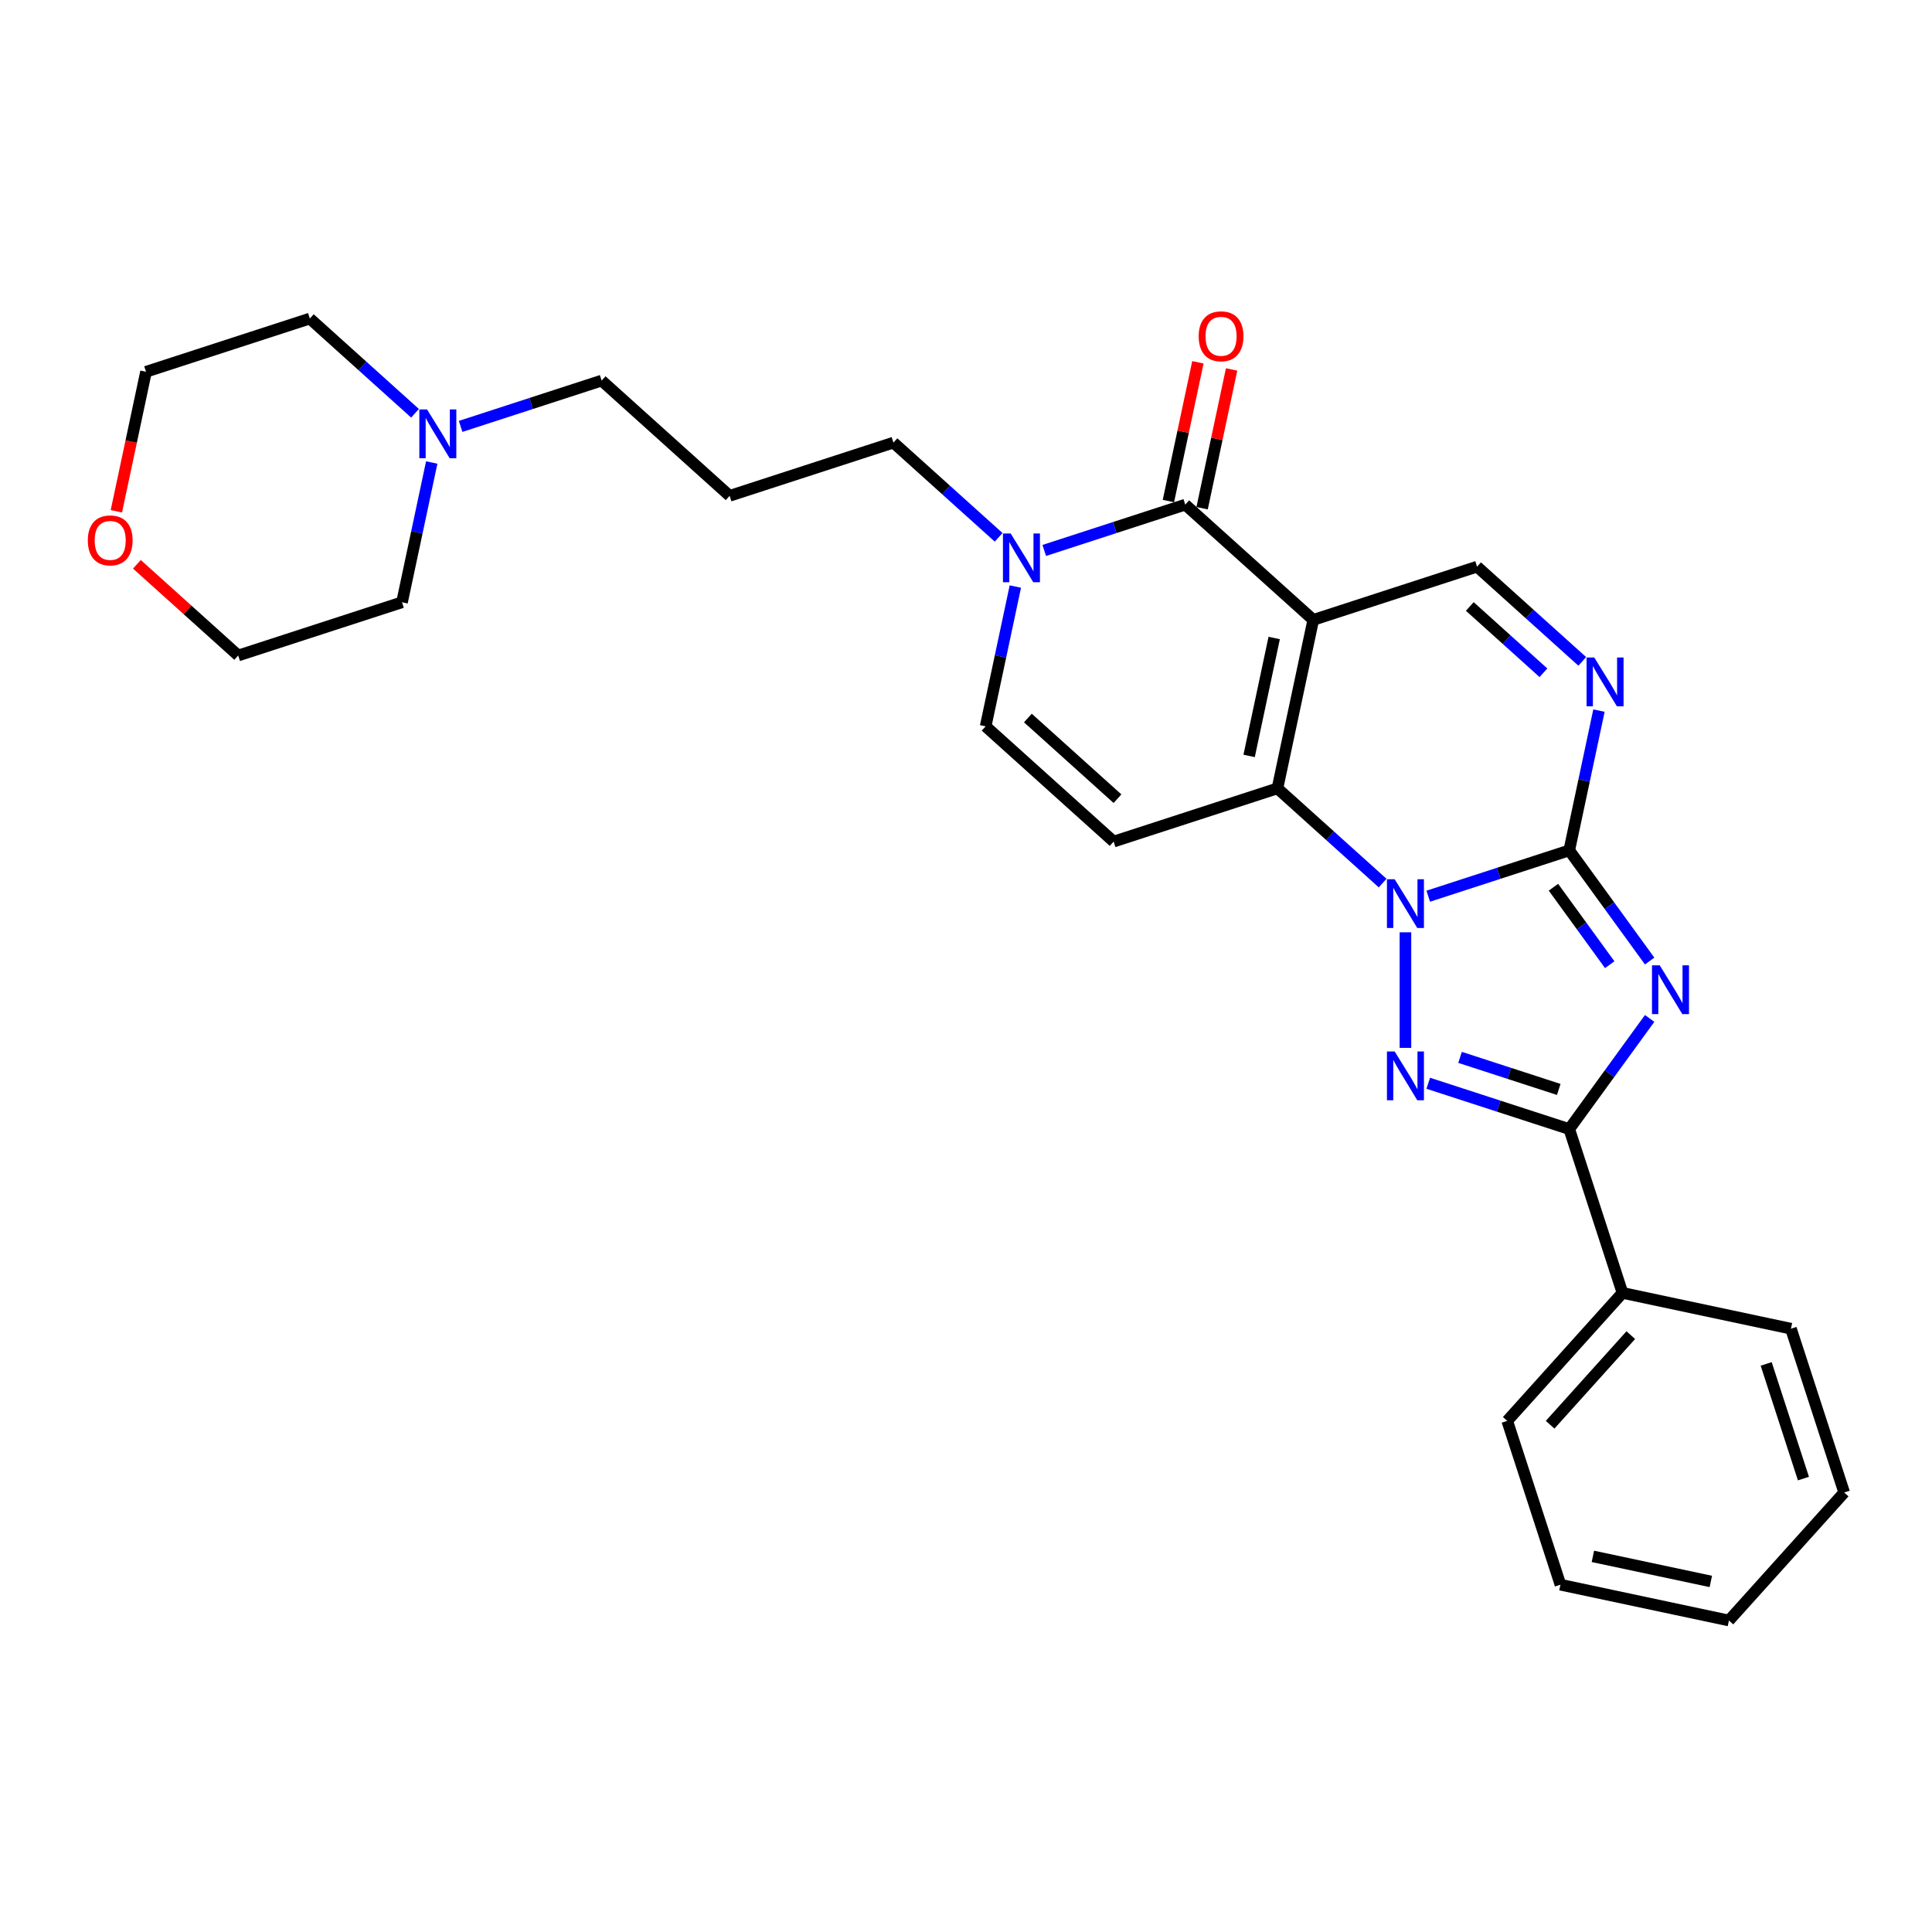 <?xml version='1.0' encoding='iso-8859-1'?>
<svg version='1.1' baseProfile='full'
              xmlns='http://www.w3.org/2000/svg'
                      xmlns:rdkit='http://www.rdkit.org/xml'
                      xmlns:xlink='http://www.w3.org/1999/xlink'
                  xml:space='preserve'
width='1000px' height='1000px' viewBox='0 0 1000 1000'>
<!-- END OF HEADER -->
<rect style='opacity:1.0;fill:#FFFFFF;stroke:none' width='1000' height='1000' x='0' y='0'> </rect>
<path class='bond-0' d='M 739.26,463.873 L 775.752,452.016' style='fill:none;fill-rule:evenodd;stroke:#0000FF;stroke-width:6px;stroke-linecap:butt;stroke-linejoin:miter;stroke-opacity:1' />
<path class='bond-0' d='M 775.752,452.016 L 812.244,440.159' style='fill:none;fill-rule:evenodd;stroke:#000000;stroke-width:6px;stroke-linecap:butt;stroke-linejoin:miter;stroke-opacity:1' />
<path class='bond-3' d='M 715.653,457.08 L 688.428,432.567' style='fill:none;fill-rule:evenodd;stroke:#0000FF;stroke-width:6px;stroke-linecap:butt;stroke-linejoin:miter;stroke-opacity:1' />
<path class='bond-3' d='M 688.428,432.567 L 661.204,408.054' style='fill:none;fill-rule:evenodd;stroke:#000000;stroke-width:6px;stroke-linecap:butt;stroke-linejoin:miter;stroke-opacity:1' />
<path class='bond-4' d='M 727.456,482.561 L 727.456,542.378' style='fill:none;fill-rule:evenodd;stroke:#0000FF;stroke-width:6px;stroke-linecap:butt;stroke-linejoin:miter;stroke-opacity:1' />
<path class='bond-2' d='M 812.244,440.159 L 833.049,468.795' style='fill:none;fill-rule:evenodd;stroke:#000000;stroke-width:6px;stroke-linecap:butt;stroke-linejoin:miter;stroke-opacity:1' />
<path class='bond-2' d='M 833.049,468.795 L 853.855,497.431' style='fill:none;fill-rule:evenodd;stroke:#0000FF;stroke-width:6px;stroke-linecap:butt;stroke-linejoin:miter;stroke-opacity:1' />
<path class='bond-2' d='M 804.061,459.23 L 818.624,479.275' style='fill:none;fill-rule:evenodd;stroke:#000000;stroke-width:6px;stroke-linecap:butt;stroke-linejoin:miter;stroke-opacity:1' />
<path class='bond-2' d='M 818.624,479.275 L 833.188,499.321' style='fill:none;fill-rule:evenodd;stroke:#0000FF;stroke-width:6px;stroke-linecap:butt;stroke-linejoin:miter;stroke-opacity:1' />
<path class='bond-7' d='M 812.244,440.159 L 819.933,403.984' style='fill:none;fill-rule:evenodd;stroke:#000000;stroke-width:6px;stroke-linecap:butt;stroke-linejoin:miter;stroke-opacity:1' />
<path class='bond-7' d='M 819.933,403.984 L 827.623,367.809' style='fill:none;fill-rule:evenodd;stroke:#0000FF;stroke-width:6px;stroke-linecap:butt;stroke-linejoin:miter;stroke-opacity:1' />
<path class='bond-1' d='M 679.74,320.851 L 661.204,408.054' style='fill:none;fill-rule:evenodd;stroke:#000000;stroke-width:6px;stroke-linecap:butt;stroke-linejoin:miter;stroke-opacity:1' />
<path class='bond-1' d='M 659.519,330.225 L 646.544,391.267' style='fill:none;fill-rule:evenodd;stroke:#000000;stroke-width:6px;stroke-linecap:butt;stroke-linejoin:miter;stroke-opacity:1' />
<path class='bond-6' d='M 679.74,320.851 L 613.487,261.198' style='fill:none;fill-rule:evenodd;stroke:#000000;stroke-width:6px;stroke-linecap:butt;stroke-linejoin:miter;stroke-opacity:1' />
<path class='bond-9' d='M 679.74,320.851 L 764.527,293.302' style='fill:none;fill-rule:evenodd;stroke:#000000;stroke-width:6px;stroke-linecap:butt;stroke-linejoin:miter;stroke-opacity:1' />
<path class='bond-28' d='M 853.855,527.136 L 833.049,555.772' style='fill:none;fill-rule:evenodd;stroke:#0000FF;stroke-width:6px;stroke-linecap:butt;stroke-linejoin:miter;stroke-opacity:1' />
<path class='bond-28' d='M 833.049,555.772 L 812.244,584.408' style='fill:none;fill-rule:evenodd;stroke:#000000;stroke-width:6px;stroke-linecap:butt;stroke-linejoin:miter;stroke-opacity:1' />
<path class='bond-8' d='M 661.204,408.054 L 576.416,435.604' style='fill:none;fill-rule:evenodd;stroke:#000000;stroke-width:6px;stroke-linecap:butt;stroke-linejoin:miter;stroke-opacity:1' />
<path class='bond-5' d='M 739.26,560.694 L 775.752,572.551' style='fill:none;fill-rule:evenodd;stroke:#0000FF;stroke-width:6px;stroke-linecap:butt;stroke-linejoin:miter;stroke-opacity:1' />
<path class='bond-5' d='M 775.752,572.551 L 812.244,584.408' style='fill:none;fill-rule:evenodd;stroke:#000000;stroke-width:6px;stroke-linecap:butt;stroke-linejoin:miter;stroke-opacity:1' />
<path class='bond-5' d='M 755.717,547.294 L 781.262,555.594' style='fill:none;fill-rule:evenodd;stroke:#0000FF;stroke-width:6px;stroke-linecap:butt;stroke-linejoin:miter;stroke-opacity:1' />
<path class='bond-5' d='M 781.262,555.594 L 806.806,563.894' style='fill:none;fill-rule:evenodd;stroke:#000000;stroke-width:6px;stroke-linecap:butt;stroke-linejoin:miter;stroke-opacity:1' />
<path class='bond-14' d='M 812.244,584.408 L 839.793,669.196' style='fill:none;fill-rule:evenodd;stroke:#000000;stroke-width:6px;stroke-linecap:butt;stroke-linejoin:miter;stroke-opacity:1' />
<path class='bond-13' d='M 622.208,263.051 L 629.84,227.143' style='fill:none;fill-rule:evenodd;stroke:#000000;stroke-width:6px;stroke-linecap:butt;stroke-linejoin:miter;stroke-opacity:1' />
<path class='bond-13' d='M 629.84,227.143 L 637.473,191.236' style='fill:none;fill-rule:evenodd;stroke:#FF0000;stroke-width:6px;stroke-linecap:butt;stroke-linejoin:miter;stroke-opacity:1' />
<path class='bond-13' d='M 604.767,259.344 L 612.4,223.436' style='fill:none;fill-rule:evenodd;stroke:#000000;stroke-width:6px;stroke-linecap:butt;stroke-linejoin:miter;stroke-opacity:1' />
<path class='bond-13' d='M 612.4,223.436 L 620.032,187.529' style='fill:none;fill-rule:evenodd;stroke:#FF0000;stroke-width:6px;stroke-linecap:butt;stroke-linejoin:miter;stroke-opacity:1' />
<path class='bond-30' d='M 613.487,261.198 L 576.995,273.055' style='fill:none;fill-rule:evenodd;stroke:#000000;stroke-width:6px;stroke-linecap:butt;stroke-linejoin:miter;stroke-opacity:1' />
<path class='bond-30' d='M 576.995,273.055 L 540.503,284.912' style='fill:none;fill-rule:evenodd;stroke:#0000FF;stroke-width:6px;stroke-linecap:butt;stroke-linejoin:miter;stroke-opacity:1' />
<path class='bond-29' d='M 818.976,342.328 L 791.752,317.815' style='fill:none;fill-rule:evenodd;stroke:#0000FF;stroke-width:6px;stroke-linecap:butt;stroke-linejoin:miter;stroke-opacity:1' />
<path class='bond-29' d='M 791.752,317.815 L 764.527,293.302' style='fill:none;fill-rule:evenodd;stroke:#000000;stroke-width:6px;stroke-linecap:butt;stroke-linejoin:miter;stroke-opacity:1' />
<path class='bond-29' d='M 798.878,348.224 L 779.821,331.065' style='fill:none;fill-rule:evenodd;stroke:#0000FF;stroke-width:6px;stroke-linecap:butt;stroke-linejoin:miter;stroke-opacity:1' />
<path class='bond-29' d='M 779.821,331.065 L 760.764,313.906' style='fill:none;fill-rule:evenodd;stroke:#000000;stroke-width:6px;stroke-linecap:butt;stroke-linejoin:miter;stroke-opacity:1' />
<path class='bond-11' d='M 576.416,435.604 L 510.164,375.95' style='fill:none;fill-rule:evenodd;stroke:#000000;stroke-width:6px;stroke-linecap:butt;stroke-linejoin:miter;stroke-opacity:1' />
<path class='bond-11' d='M 578.409,413.405 L 532.033,371.647' style='fill:none;fill-rule:evenodd;stroke:#000000;stroke-width:6px;stroke-linecap:butt;stroke-linejoin:miter;stroke-opacity:1' />
<path class='bond-10' d='M 525.543,303.599 L 517.853,339.775' style='fill:none;fill-rule:evenodd;stroke:#0000FF;stroke-width:6px;stroke-linecap:butt;stroke-linejoin:miter;stroke-opacity:1' />
<path class='bond-10' d='M 517.853,339.775 L 510.164,375.95' style='fill:none;fill-rule:evenodd;stroke:#000000;stroke-width:6px;stroke-linecap:butt;stroke-linejoin:miter;stroke-opacity:1' />
<path class='bond-17' d='M 516.896,278.119 L 489.672,253.606' style='fill:none;fill-rule:evenodd;stroke:#0000FF;stroke-width:6px;stroke-linecap:butt;stroke-linejoin:miter;stroke-opacity:1' />
<path class='bond-17' d='M 489.672,253.606 L 462.447,229.093' style='fill:none;fill-rule:evenodd;stroke:#000000;stroke-width:6px;stroke-linecap:butt;stroke-linejoin:miter;stroke-opacity:1' />
<path class='bond-12' d='M 238.423,220.703 L 274.915,208.846' style='fill:none;fill-rule:evenodd;stroke:#0000FF;stroke-width:6px;stroke-linecap:butt;stroke-linejoin:miter;stroke-opacity:1' />
<path class='bond-12' d='M 274.915,208.846 L 311.407,196.989' style='fill:none;fill-rule:evenodd;stroke:#000000;stroke-width:6px;stroke-linecap:butt;stroke-linejoin:miter;stroke-opacity:1' />
<path class='bond-19' d='M 223.463,239.39 L 215.773,275.566' style='fill:none;fill-rule:evenodd;stroke:#0000FF;stroke-width:6px;stroke-linecap:butt;stroke-linejoin:miter;stroke-opacity:1' />
<path class='bond-19' d='M 215.773,275.566 L 208.084,311.741' style='fill:none;fill-rule:evenodd;stroke:#000000;stroke-width:6px;stroke-linecap:butt;stroke-linejoin:miter;stroke-opacity:1' />
<path class='bond-20' d='M 214.816,213.91 L 187.592,189.397' style='fill:none;fill-rule:evenodd;stroke:#0000FF;stroke-width:6px;stroke-linecap:butt;stroke-linejoin:miter;stroke-opacity:1' />
<path class='bond-20' d='M 187.592,189.397 L 160.368,164.884' style='fill:none;fill-rule:evenodd;stroke:#000000;stroke-width:6px;stroke-linecap:butt;stroke-linejoin:miter;stroke-opacity:1' />
<path class='bond-23' d='M 839.793,669.196 L 780.14,735.448' style='fill:none;fill-rule:evenodd;stroke:#000000;stroke-width:6px;stroke-linecap:butt;stroke-linejoin:miter;stroke-opacity:1' />
<path class='bond-23' d='M 844.096,691.065 L 802.338,737.441' style='fill:none;fill-rule:evenodd;stroke:#000000;stroke-width:6px;stroke-linecap:butt;stroke-linejoin:miter;stroke-opacity:1' />
<path class='bond-24' d='M 839.793,669.196 L 926.996,687.732' style='fill:none;fill-rule:evenodd;stroke:#000000;stroke-width:6px;stroke-linecap:butt;stroke-linejoin:miter;stroke-opacity:1' />
<path class='bond-15' d='M 60.231,264.641 L 67.906,228.537' style='fill:none;fill-rule:evenodd;stroke:#FF0000;stroke-width:6px;stroke-linecap:butt;stroke-linejoin:miter;stroke-opacity:1' />
<path class='bond-15' d='M 67.906,228.537 L 75.58,192.433' style='fill:none;fill-rule:evenodd;stroke:#000000;stroke-width:6px;stroke-linecap:butt;stroke-linejoin:miter;stroke-opacity:1' />
<path class='bond-32' d='M 70.863,292.078 L 97.079,315.684' style='fill:none;fill-rule:evenodd;stroke:#FF0000;stroke-width:6px;stroke-linecap:butt;stroke-linejoin:miter;stroke-opacity:1' />
<path class='bond-32' d='M 97.079,315.684 L 123.296,339.29' style='fill:none;fill-rule:evenodd;stroke:#000000;stroke-width:6px;stroke-linecap:butt;stroke-linejoin:miter;stroke-opacity:1' />
<path class='bond-16' d='M 377.66,256.642 L 462.447,229.093' style='fill:none;fill-rule:evenodd;stroke:#000000;stroke-width:6px;stroke-linecap:butt;stroke-linejoin:miter;stroke-opacity:1' />
<path class='bond-18' d='M 377.66,256.642 L 311.407,196.989' style='fill:none;fill-rule:evenodd;stroke:#000000;stroke-width:6px;stroke-linecap:butt;stroke-linejoin:miter;stroke-opacity:1' />
<path class='bond-22' d='M 208.084,311.741 L 123.296,339.29' style='fill:none;fill-rule:evenodd;stroke:#000000;stroke-width:6px;stroke-linecap:butt;stroke-linejoin:miter;stroke-opacity:1' />
<path class='bond-21' d='M 160.368,164.884 L 75.58,192.433' style='fill:none;fill-rule:evenodd;stroke:#000000;stroke-width:6px;stroke-linecap:butt;stroke-linejoin:miter;stroke-opacity:1' />
<path class='bond-26' d='M 780.14,735.448 L 807.689,820.236' style='fill:none;fill-rule:evenodd;stroke:#000000;stroke-width:6px;stroke-linecap:butt;stroke-linejoin:miter;stroke-opacity:1' />
<path class='bond-25' d='M 926.996,687.732 L 954.545,772.52' style='fill:none;fill-rule:evenodd;stroke:#000000;stroke-width:6px;stroke-linecap:butt;stroke-linejoin:miter;stroke-opacity:1' />
<path class='bond-25' d='M 914.171,705.96 L 933.456,765.311' style='fill:none;fill-rule:evenodd;stroke:#000000;stroke-width:6px;stroke-linecap:butt;stroke-linejoin:miter;stroke-opacity:1' />
<path class='bond-27' d='M 954.545,772.52 L 894.892,838.772' style='fill:none;fill-rule:evenodd;stroke:#000000;stroke-width:6px;stroke-linecap:butt;stroke-linejoin:miter;stroke-opacity:1' />
<path class='bond-31' d='M 807.689,820.236 L 894.892,838.772' style='fill:none;fill-rule:evenodd;stroke:#000000;stroke-width:6px;stroke-linecap:butt;stroke-linejoin:miter;stroke-opacity:1' />
<path class='bond-31' d='M 824.476,805.576 L 885.518,818.551' style='fill:none;fill-rule:evenodd;stroke:#000000;stroke-width:6px;stroke-linecap:butt;stroke-linejoin:miter;stroke-opacity:1' />
<path  class='atom-0' d='M 721.875 455.084
L 730.149 468.457
Q 730.969 469.776, 732.288 472.166
Q 733.608 474.555, 733.679 474.698
L 733.679 455.084
L 737.031 455.084
L 737.031 480.332
L 733.572 480.332
L 724.693 465.711
Q 723.658 463.999, 722.553 462.038
Q 721.483 460.077, 721.162 459.471
L 721.162 480.332
L 717.881 480.332
L 717.881 455.084
L 721.875 455.084
' fill='#0000FF'/>
<path  class='atom-3' d='M 859.065 499.66
L 867.338 513.033
Q 868.158 514.352, 869.478 516.741
Q 870.797 519.13, 870.869 519.273
L 870.869 499.66
L 874.221 499.66
L 874.221 524.907
L 870.762 524.907
L 861.882 510.287
Q 860.848 508.575, 859.742 506.614
Q 858.673 504.652, 858.352 504.046
L 858.352 524.907
L 855.071 524.907
L 855.071 499.66
L 859.065 499.66
' fill='#0000FF'/>
<path  class='atom-5' d='M 721.875 544.235
L 730.149 557.608
Q 730.969 558.928, 732.288 561.317
Q 733.608 563.706, 733.679 563.849
L 733.679 544.235
L 737.031 544.235
L 737.031 569.483
L 733.572 569.483
L 724.693 554.862
Q 723.658 553.151, 722.553 551.189
Q 721.483 549.228, 721.162 548.622
L 721.162 569.483
L 717.881 569.483
L 717.881 544.235
L 721.875 544.235
' fill='#0000FF'/>
<path  class='atom-8' d='M 825.199 340.332
L 833.472 353.705
Q 834.292 355.024, 835.612 357.413
Q 836.931 359.803, 837.002 359.945
L 837.002 340.332
L 840.354 340.332
L 840.354 365.58
L 836.895 365.58
L 828.016 350.959
Q 826.982 349.247, 825.876 347.286
Q 824.806 345.325, 824.486 344.718
L 824.486 365.58
L 821.205 365.58
L 821.205 340.332
L 825.199 340.332
' fill='#0000FF'/>
<path  class='atom-11' d='M 523.119 276.123
L 531.392 289.496
Q 532.212 290.815, 533.532 293.204
Q 534.851 295.594, 534.922 295.736
L 534.922 276.123
L 538.275 276.123
L 538.275 301.371
L 534.815 301.371
L 525.936 286.75
Q 524.902 285.038, 523.796 283.077
Q 522.727 281.116, 522.406 280.509
L 522.406 301.371
L 519.125 301.371
L 519.125 276.123
L 523.119 276.123
' fill='#0000FF'/>
<path  class='atom-13' d='M 221.039 211.914
L 229.312 225.287
Q 230.132 226.606, 231.452 228.995
Q 232.771 231.385, 232.842 231.527
L 232.842 211.914
L 236.195 211.914
L 236.195 237.162
L 232.735 237.162
L 223.856 222.541
Q 222.822 220.829, 221.716 218.868
Q 220.647 216.906, 220.326 216.3
L 220.326 237.162
L 217.045 237.162
L 217.045 211.914
L 221.039 211.914
' fill='#0000FF'/>
<path  class='atom-14' d='M 620.433 174.066
Q 620.433 168.004, 623.429 164.616
Q 626.424 161.228, 632.023 161.228
Q 637.622 161.228, 640.617 164.616
Q 643.613 168.004, 643.613 174.066
Q 643.613 180.2, 640.582 183.694
Q 637.55 187.153, 632.023 187.153
Q 626.46 187.153, 623.429 183.694
Q 620.433 180.235, 620.433 174.066
M 632.023 184.301
Q 635.874 184.301, 637.943 181.733
Q 640.047 179.13, 640.047 174.066
Q 640.047 169.109, 637.943 166.613
Q 635.874 164.081, 632.023 164.081
Q 628.172 164.081, 626.068 166.577
Q 623.999 169.074, 623.999 174.066
Q 623.999 179.165, 626.068 181.733
Q 628.172 184.301, 632.023 184.301
' fill='#FF0000'/>
<path  class='atom-16' d='M 45.455 279.708
Q 45.455 273.645, 48.45 270.258
Q 51.446 266.87, 57.044 266.87
Q 62.643 266.87, 65.638 270.258
Q 68.634 273.645, 68.634 279.708
Q 68.634 285.841, 65.603 289.336
Q 62.572 292.795, 57.044 292.795
Q 51.481 292.795, 48.45 289.336
Q 45.455 285.877, 45.455 279.708
M 57.044 289.942
Q 60.895 289.942, 62.964 287.375
Q 65.068 284.771, 65.068 279.708
Q 65.068 274.751, 62.964 272.255
Q 60.895 269.723, 57.044 269.723
Q 53.193 269.723, 51.089 272.219
Q 49.021 274.715, 49.021 279.708
Q 49.021 284.807, 51.089 287.375
Q 53.193 289.942, 57.044 289.942
' fill='#FF0000'/>
</svg>
